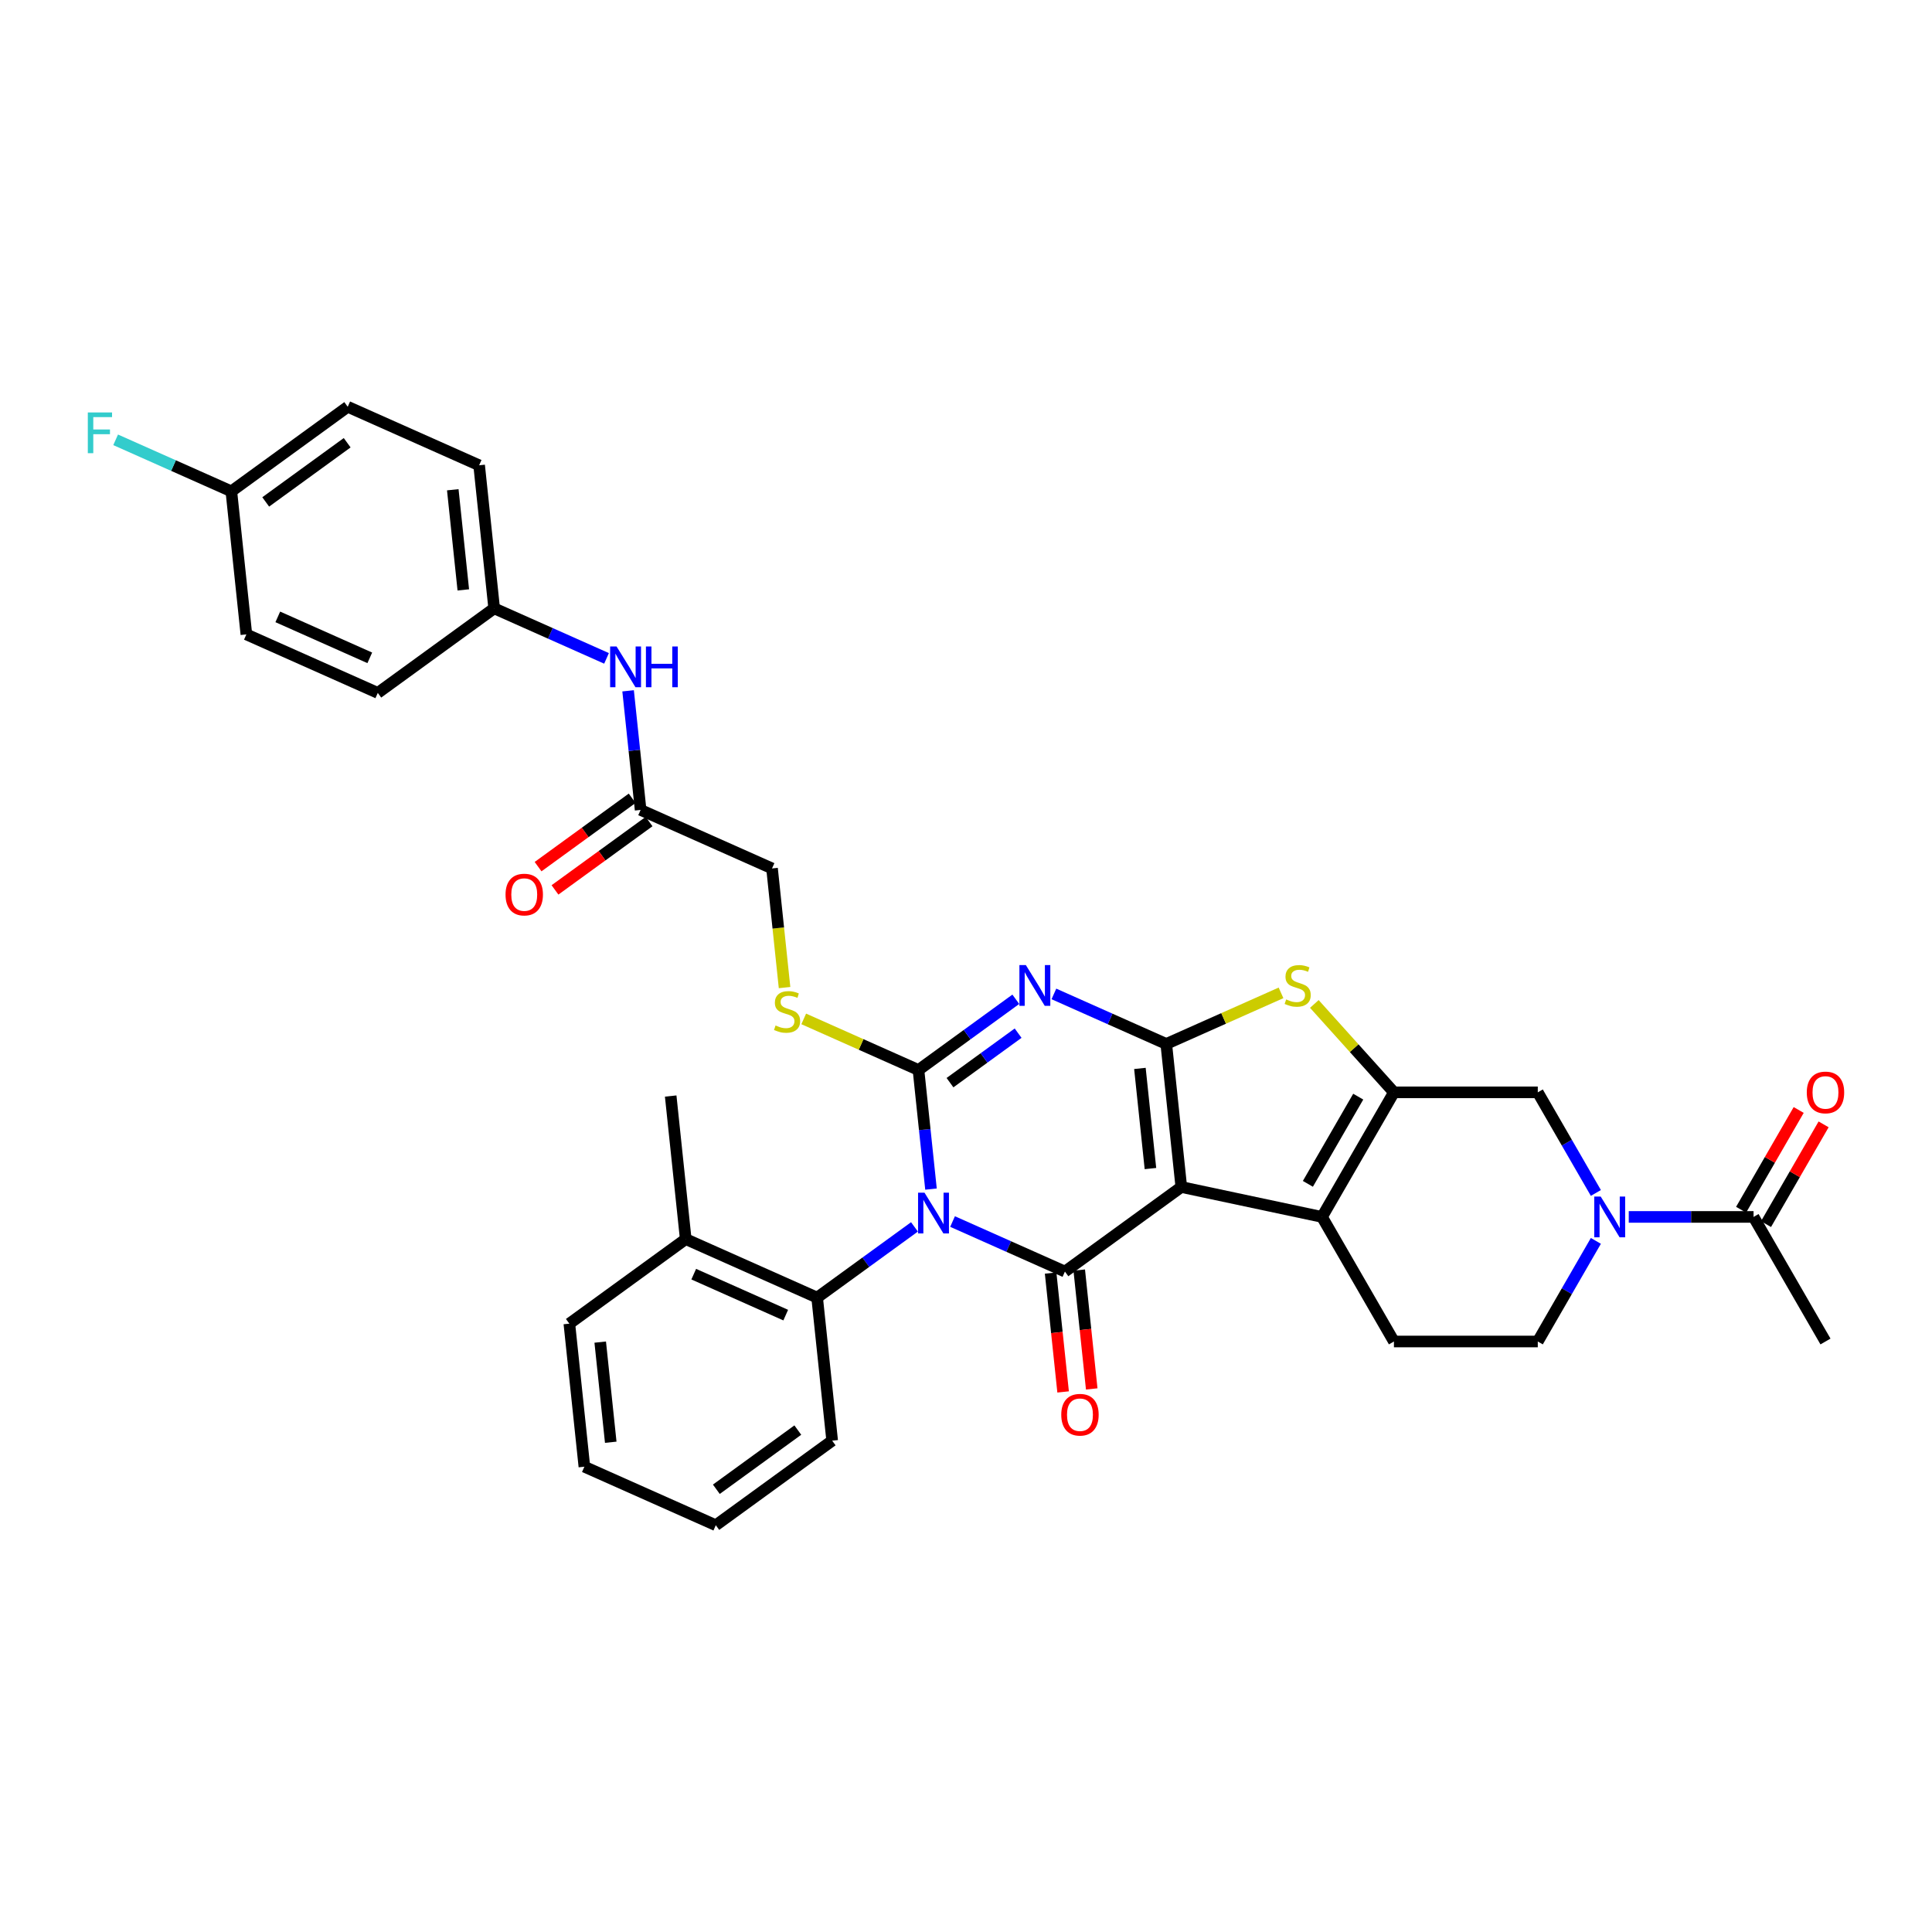 <?xml version='1.0' encoding='iso-8859-1'?>
<svg version='1.1' baseProfile='full'
              xmlns='http://www.w3.org/2000/svg'
                      xmlns:rdkit='http://www.rdkit.org/xml'
                      xmlns:xlink='http://www.w3.org/1999/xlink'
                  xml:space='preserve'
width='1000px' height='1000px' viewBox='0 0 1000 1000'>
<!-- END OF HEADER -->
<rect style='opacity:1.0;fill:#FFFFFF;stroke:none' width='1000' height='1000' x='0' y='0'> </rect>
<path class='bond-2' d='M 481.882,615.472 L 478.643,584.65' style='fill:none;fill-rule:evenodd;stroke:#0000FF;stroke-width:6px;stroke-linecap:butt;stroke-linejoin:miter;stroke-opacity:1' />
<path class='bond-2' d='M 478.643,584.65 L 475.403,553.828' style='fill:none;fill-rule:evenodd;stroke:#000000;stroke-width:6px;stroke-linecap:butt;stroke-linejoin:miter;stroke-opacity:1' />
<path class='bond-4' d='M 493.044,632.265 L 522.124,645.213' style='fill:none;fill-rule:evenodd;stroke:#0000FF;stroke-width:6px;stroke-linecap:butt;stroke-linejoin:miter;stroke-opacity:1' />
<path class='bond-4' d='M 522.124,645.213 L 551.205,658.16' style='fill:none;fill-rule:evenodd;stroke:#000000;stroke-width:6px;stroke-linecap:butt;stroke-linejoin:miter;stroke-opacity:1' />
<path class='bond-9' d='M 473.328,635.038 L 448.139,653.339' style='fill:none;fill-rule:evenodd;stroke:#0000FF;stroke-width:6px;stroke-linecap:butt;stroke-linejoin:miter;stroke-opacity:1' />
<path class='bond-9' d='M 448.139,653.339 L 422.95,671.64' style='fill:none;fill-rule:evenodd;stroke:#000000;stroke-width:6px;stroke-linecap:butt;stroke-linejoin:miter;stroke-opacity:1' />
<path class='bond-0' d='M 611.441,614.396 L 551.205,658.16' style='fill:none;fill-rule:evenodd;stroke:#000000;stroke-width:6px;stroke-linecap:butt;stroke-linejoin:miter;stroke-opacity:1' />
<path class='bond-1' d='M 611.441,614.396 L 603.658,540.348' style='fill:none;fill-rule:evenodd;stroke:#000000;stroke-width:6px;stroke-linecap:butt;stroke-linejoin:miter;stroke-opacity:1' />
<path class='bond-1' d='M 595.464,604.845 L 590.016,553.012' style='fill:none;fill-rule:evenodd;stroke:#000000;stroke-width:6px;stroke-linecap:butt;stroke-linejoin:miter;stroke-opacity:1' />
<path class='bond-5' d='M 611.441,614.396 L 684.27,629.876' style='fill:none;fill-rule:evenodd;stroke:#000000;stroke-width:6px;stroke-linecap:butt;stroke-linejoin:miter;stroke-opacity:1' />
<path class='bond-7' d='M 603.658,540.348 L 633.357,527.125' style='fill:none;fill-rule:evenodd;stroke:#000000;stroke-width:6px;stroke-linecap:butt;stroke-linejoin:miter;stroke-opacity:1' />
<path class='bond-7' d='M 633.357,527.125 L 663.055,513.903' style='fill:none;fill-rule:evenodd;stroke:#CCCC00;stroke-width:6px;stroke-linecap:butt;stroke-linejoin:miter;stroke-opacity:1' />
<path class='bond-35' d='M 603.658,540.348 L 574.578,527.4' style='fill:none;fill-rule:evenodd;stroke:#000000;stroke-width:6px;stroke-linecap:butt;stroke-linejoin:miter;stroke-opacity:1' />
<path class='bond-35' d='M 574.578,527.4 L 545.497,514.453' style='fill:none;fill-rule:evenodd;stroke:#0000FF;stroke-width:6px;stroke-linecap:butt;stroke-linejoin:miter;stroke-opacity:1' />
<path class='bond-3' d='M 475.403,553.828 L 500.592,535.527' style='fill:none;fill-rule:evenodd;stroke:#000000;stroke-width:6px;stroke-linecap:butt;stroke-linejoin:miter;stroke-opacity:1' />
<path class='bond-3' d='M 500.592,535.527 L 525.781,517.226' style='fill:none;fill-rule:evenodd;stroke:#0000FF;stroke-width:6px;stroke-linecap:butt;stroke-linejoin:miter;stroke-opacity:1' />
<path class='bond-3' d='M 491.713,560.385 L 509.345,547.574' style='fill:none;fill-rule:evenodd;stroke:#000000;stroke-width:6px;stroke-linecap:butt;stroke-linejoin:miter;stroke-opacity:1' />
<path class='bond-3' d='M 509.345,547.574 L 526.977,534.764' style='fill:none;fill-rule:evenodd;stroke:#0000FF;stroke-width:6px;stroke-linecap:butt;stroke-linejoin:miter;stroke-opacity:1' />
<path class='bond-11' d='M 475.403,553.828 L 445.705,540.605' style='fill:none;fill-rule:evenodd;stroke:#000000;stroke-width:6px;stroke-linecap:butt;stroke-linejoin:miter;stroke-opacity:1' />
<path class='bond-11' d='M 445.705,540.605 L 416.006,527.383' style='fill:none;fill-rule:evenodd;stroke:#CCCC00;stroke-width:6px;stroke-linecap:butt;stroke-linejoin:miter;stroke-opacity:1' />
<path class='bond-14' d='M 543.8,658.938 L 547.033,689.701' style='fill:none;fill-rule:evenodd;stroke:#000000;stroke-width:6px;stroke-linecap:butt;stroke-linejoin:miter;stroke-opacity:1' />
<path class='bond-14' d='M 547.033,689.701 L 550.267,720.463' style='fill:none;fill-rule:evenodd;stroke:#FF0000;stroke-width:6px;stroke-linecap:butt;stroke-linejoin:miter;stroke-opacity:1' />
<path class='bond-14' d='M 558.61,657.382 L 561.843,688.144' style='fill:none;fill-rule:evenodd;stroke:#000000;stroke-width:6px;stroke-linecap:butt;stroke-linejoin:miter;stroke-opacity:1' />
<path class='bond-14' d='M 561.843,688.144 L 565.076,718.906' style='fill:none;fill-rule:evenodd;stroke:#FF0000;stroke-width:6px;stroke-linecap:butt;stroke-linejoin:miter;stroke-opacity:1' />
<path class='bond-6' d='M 684.27,629.876 L 721.498,565.395' style='fill:none;fill-rule:evenodd;stroke:#000000;stroke-width:6px;stroke-linecap:butt;stroke-linejoin:miter;stroke-opacity:1' />
<path class='bond-6' d='M 676.958,612.758 L 703.018,567.622' style='fill:none;fill-rule:evenodd;stroke:#000000;stroke-width:6px;stroke-linecap:butt;stroke-linejoin:miter;stroke-opacity:1' />
<path class='bond-13' d='M 684.27,629.876 L 721.498,694.357' style='fill:none;fill-rule:evenodd;stroke:#000000;stroke-width:6px;stroke-linecap:butt;stroke-linejoin:miter;stroke-opacity:1' />
<path class='bond-10' d='M 721.498,565.395 L 795.954,565.395' style='fill:none;fill-rule:evenodd;stroke:#000000;stroke-width:6px;stroke-linecap:butt;stroke-linejoin:miter;stroke-opacity:1' />
<path class='bond-37' d='M 721.498,565.395 L 700.899,542.517' style='fill:none;fill-rule:evenodd;stroke:#000000;stroke-width:6px;stroke-linecap:butt;stroke-linejoin:miter;stroke-opacity:1' />
<path class='bond-37' d='M 700.899,542.517 L 680.299,519.639' style='fill:none;fill-rule:evenodd;stroke:#CCCC00;stroke-width:6px;stroke-linecap:butt;stroke-linejoin:miter;stroke-opacity:1' />
<path class='bond-8' d='M 826.02,642.281 L 810.987,668.319' style='fill:none;fill-rule:evenodd;stroke:#0000FF;stroke-width:6px;stroke-linecap:butt;stroke-linejoin:miter;stroke-opacity:1' />
<path class='bond-8' d='M 810.987,668.319 L 795.954,694.357' style='fill:none;fill-rule:evenodd;stroke:#000000;stroke-width:6px;stroke-linecap:butt;stroke-linejoin:miter;stroke-opacity:1' />
<path class='bond-12' d='M 843.04,629.876 L 875.339,629.876' style='fill:none;fill-rule:evenodd;stroke:#0000FF;stroke-width:6px;stroke-linecap:butt;stroke-linejoin:miter;stroke-opacity:1' />
<path class='bond-12' d='M 875.339,629.876 L 907.638,629.876' style='fill:none;fill-rule:evenodd;stroke:#000000;stroke-width:6px;stroke-linecap:butt;stroke-linejoin:miter;stroke-opacity:1' />
<path class='bond-38' d='M 826.02,617.472 L 810.987,591.434' style='fill:none;fill-rule:evenodd;stroke:#0000FF;stroke-width:6px;stroke-linecap:butt;stroke-linejoin:miter;stroke-opacity:1' />
<path class='bond-38' d='M 810.987,591.434 L 795.954,565.395' style='fill:none;fill-rule:evenodd;stroke:#000000;stroke-width:6px;stroke-linecap:butt;stroke-linejoin:miter;stroke-opacity:1' />
<path class='bond-18' d='M 422.95,671.64 L 354.931,641.356' style='fill:none;fill-rule:evenodd;stroke:#000000;stroke-width:6px;stroke-linecap:butt;stroke-linejoin:miter;stroke-opacity:1' />
<path class='bond-18' d='M 406.69,680.701 L 359.077,659.503' style='fill:none;fill-rule:evenodd;stroke:#000000;stroke-width:6px;stroke-linecap:butt;stroke-linejoin:miter;stroke-opacity:1' />
<path class='bond-29' d='M 422.95,671.64 L 430.732,745.688' style='fill:none;fill-rule:evenodd;stroke:#000000;stroke-width:6px;stroke-linecap:butt;stroke-linejoin:miter;stroke-opacity:1' />
<path class='bond-21' d='M 406.084,511.169 L 402.842,480.333' style='fill:none;fill-rule:evenodd;stroke:#CCCC00;stroke-width:6px;stroke-linecap:butt;stroke-linejoin:miter;stroke-opacity:1' />
<path class='bond-21' d='M 402.842,480.333 L 399.601,449.496' style='fill:none;fill-rule:evenodd;stroke:#000000;stroke-width:6px;stroke-linecap:butt;stroke-linejoin:miter;stroke-opacity:1' />
<path class='bond-19' d='M 914.086,633.599 L 928.99,607.784' style='fill:none;fill-rule:evenodd;stroke:#000000;stroke-width:6px;stroke-linecap:butt;stroke-linejoin:miter;stroke-opacity:1' />
<path class='bond-19' d='M 928.99,607.784 L 943.895,581.969' style='fill:none;fill-rule:evenodd;stroke:#FF0000;stroke-width:6px;stroke-linecap:butt;stroke-linejoin:miter;stroke-opacity:1' />
<path class='bond-19' d='M 901.19,626.153 L 916.094,600.339' style='fill:none;fill-rule:evenodd;stroke:#000000;stroke-width:6px;stroke-linecap:butt;stroke-linejoin:miter;stroke-opacity:1' />
<path class='bond-19' d='M 916.094,600.339 L 930.998,574.524' style='fill:none;fill-rule:evenodd;stroke:#FF0000;stroke-width:6px;stroke-linecap:butt;stroke-linejoin:miter;stroke-opacity:1' />
<path class='bond-30' d='M 907.638,629.876 L 944.866,694.357' style='fill:none;fill-rule:evenodd;stroke:#000000;stroke-width:6px;stroke-linecap:butt;stroke-linejoin:miter;stroke-opacity:1' />
<path class='bond-16' d='M 721.498,694.357 L 795.954,694.357' style='fill:none;fill-rule:evenodd;stroke:#000000;stroke-width:6px;stroke-linecap:butt;stroke-linejoin:miter;stroke-opacity:1' />
<path class='bond-15' d='M 331.582,419.212 L 399.601,449.496' style='fill:none;fill-rule:evenodd;stroke:#000000;stroke-width:6px;stroke-linecap:butt;stroke-linejoin:miter;stroke-opacity:1' />
<path class='bond-17' d='M 331.582,419.212 L 328.343,388.39' style='fill:none;fill-rule:evenodd;stroke:#000000;stroke-width:6px;stroke-linecap:butt;stroke-linejoin:miter;stroke-opacity:1' />
<path class='bond-17' d='M 328.343,388.39 L 325.103,357.568' style='fill:none;fill-rule:evenodd;stroke:#0000FF;stroke-width:6px;stroke-linecap:butt;stroke-linejoin:miter;stroke-opacity:1' />
<path class='bond-20' d='M 327.206,413.188 L 302.858,430.878' style='fill:none;fill-rule:evenodd;stroke:#000000;stroke-width:6px;stroke-linecap:butt;stroke-linejoin:miter;stroke-opacity:1' />
<path class='bond-20' d='M 302.858,430.878 L 278.51,448.568' style='fill:none;fill-rule:evenodd;stroke:#FF0000;stroke-width:6px;stroke-linecap:butt;stroke-linejoin:miter;stroke-opacity:1' />
<path class='bond-20' d='M 335.959,425.235 L 311.611,442.925' style='fill:none;fill-rule:evenodd;stroke:#000000;stroke-width:6px;stroke-linecap:butt;stroke-linejoin:miter;stroke-opacity:1' />
<path class='bond-20' d='M 311.611,442.925 L 287.263,460.615' style='fill:none;fill-rule:evenodd;stroke:#FF0000;stroke-width:6px;stroke-linecap:butt;stroke-linejoin:miter;stroke-opacity:1' />
<path class='bond-22' d='M 313.942,340.775 L 284.861,327.827' style='fill:none;fill-rule:evenodd;stroke:#0000FF;stroke-width:6px;stroke-linecap:butt;stroke-linejoin:miter;stroke-opacity:1' />
<path class='bond-22' d='M 284.861,327.827 L 255.781,314.88' style='fill:none;fill-rule:evenodd;stroke:#000000;stroke-width:6px;stroke-linecap:butt;stroke-linejoin:miter;stroke-opacity:1' />
<path class='bond-31' d='M 354.931,641.356 L 347.148,567.308' style='fill:none;fill-rule:evenodd;stroke:#000000;stroke-width:6px;stroke-linecap:butt;stroke-linejoin:miter;stroke-opacity:1' />
<path class='bond-32' d='M 354.931,641.356 L 294.695,685.12' style='fill:none;fill-rule:evenodd;stroke:#000000;stroke-width:6px;stroke-linecap:butt;stroke-linejoin:miter;stroke-opacity:1' />
<path class='bond-25' d='M 255.781,314.88 L 195.544,358.644' style='fill:none;fill-rule:evenodd;stroke:#000000;stroke-width:6px;stroke-linecap:butt;stroke-linejoin:miter;stroke-opacity:1' />
<path class='bond-26' d='M 255.781,314.88 L 247.998,240.831' style='fill:none;fill-rule:evenodd;stroke:#000000;stroke-width:6px;stroke-linecap:butt;stroke-linejoin:miter;stroke-opacity:1' />
<path class='bond-26' d='M 239.804,305.329 L 234.356,253.495' style='fill:none;fill-rule:evenodd;stroke:#000000;stroke-width:6px;stroke-linecap:butt;stroke-linejoin:miter;stroke-opacity:1' />
<path class='bond-23' d='M 119.743,254.312 L 179.979,210.547' style='fill:none;fill-rule:evenodd;stroke:#000000;stroke-width:6px;stroke-linecap:butt;stroke-linejoin:miter;stroke-opacity:1' />
<path class='bond-23' d='M 137.531,259.794 L 179.696,229.159' style='fill:none;fill-rule:evenodd;stroke:#000000;stroke-width:6px;stroke-linecap:butt;stroke-linejoin:miter;stroke-opacity:1' />
<path class='bond-24' d='M 119.743,254.312 L 89.799,240.98' style='fill:none;fill-rule:evenodd;stroke:#000000;stroke-width:6px;stroke-linecap:butt;stroke-linejoin:miter;stroke-opacity:1' />
<path class='bond-24' d='M 89.799,240.98 L 59.854,227.648' style='fill:none;fill-rule:evenodd;stroke:#33CCCC;stroke-width:6px;stroke-linecap:butt;stroke-linejoin:miter;stroke-opacity:1' />
<path class='bond-39' d='M 119.743,254.312 L 127.525,328.36' style='fill:none;fill-rule:evenodd;stroke:#000000;stroke-width:6px;stroke-linecap:butt;stroke-linejoin:miter;stroke-opacity:1' />
<path class='bond-28' d='M 195.544,358.644 L 127.525,328.36' style='fill:none;fill-rule:evenodd;stroke:#000000;stroke-width:6px;stroke-linecap:butt;stroke-linejoin:miter;stroke-opacity:1' />
<path class='bond-28' d='M 191.398,340.497 L 143.785,319.299' style='fill:none;fill-rule:evenodd;stroke:#000000;stroke-width:6px;stroke-linecap:butt;stroke-linejoin:miter;stroke-opacity:1' />
<path class='bond-27' d='M 247.998,240.831 L 179.979,210.547' style='fill:none;fill-rule:evenodd;stroke:#000000;stroke-width:6px;stroke-linecap:butt;stroke-linejoin:miter;stroke-opacity:1' />
<path class='bond-33' d='M 430.732,745.688 L 370.496,789.453' style='fill:none;fill-rule:evenodd;stroke:#000000;stroke-width:6px;stroke-linecap:butt;stroke-linejoin:miter;stroke-opacity:1' />
<path class='bond-33' d='M 412.944,740.206 L 370.779,770.841' style='fill:none;fill-rule:evenodd;stroke:#000000;stroke-width:6px;stroke-linecap:butt;stroke-linejoin:miter;stroke-opacity:1' />
<path class='bond-36' d='M 294.695,685.12 L 302.477,759.169' style='fill:none;fill-rule:evenodd;stroke:#000000;stroke-width:6px;stroke-linecap:butt;stroke-linejoin:miter;stroke-opacity:1' />
<path class='bond-36' d='M 310.672,694.671 L 316.12,746.505' style='fill:none;fill-rule:evenodd;stroke:#000000;stroke-width:6px;stroke-linecap:butt;stroke-linejoin:miter;stroke-opacity:1' />
<path class='bond-34' d='M 370.496,789.453 L 302.477,759.169' style='fill:none;fill-rule:evenodd;stroke:#000000;stroke-width:6px;stroke-linecap:butt;stroke-linejoin:miter;stroke-opacity:1' />
<path  class='atom-0' d='M 478.525 617.333
L 485.434 628.501
Q 486.119 629.603, 487.221 631.599
Q 488.323 633.594, 488.383 633.713
L 488.383 617.333
L 491.182 617.333
L 491.182 638.419
L 488.294 638.419
L 480.878 626.208
Q 480.014 624.779, 479.091 623.141
Q 478.197 621.503, 477.929 620.996
L 477.929 638.419
L 475.189 638.419
L 475.189 617.333
L 478.525 617.333
' fill='#0000FF'/>
<path  class='atom-4' d='M 530.978 499.521
L 537.888 510.689
Q 538.573 511.791, 539.675 513.787
Q 540.777 515.782, 540.836 515.901
L 540.836 499.521
L 543.636 499.521
L 543.636 520.607
L 540.747 520.607
L 533.331 508.396
Q 532.467 506.966, 531.544 505.328
Q 530.651 503.69, 530.383 503.184
L 530.383 520.607
L 527.643 520.607
L 527.643 499.521
L 530.978 499.521
' fill='#0000FF'/>
<path  class='atom-8' d='M 665.721 517.301
Q 665.959 517.39, 666.942 517.807
Q 667.925 518.224, 668.997 518.492
Q 670.099 518.73, 671.171 518.73
Q 673.166 518.73, 674.328 517.777
Q 675.489 516.795, 675.489 515.097
Q 675.489 513.935, 674.894 513.221
Q 674.328 512.506, 673.434 512.119
Q 672.541 511.732, 671.052 511.285
Q 669.176 510.719, 668.044 510.183
Q 666.942 509.647, 666.138 508.515
Q 665.363 507.383, 665.363 505.477
Q 665.363 502.827, 667.15 501.189
Q 668.967 499.551, 672.541 499.551
Q 674.983 499.551, 677.753 500.712
L 677.068 503.005
Q 674.536 501.963, 672.63 501.963
Q 670.575 501.963, 669.444 502.827
Q 668.312 503.661, 668.342 505.12
Q 668.342 506.252, 668.907 506.937
Q 669.503 507.622, 670.337 508.009
Q 671.201 508.396, 672.63 508.843
Q 674.536 509.438, 675.668 510.034
Q 676.8 510.63, 677.604 511.851
Q 678.438 513.042, 678.438 515.097
Q 678.438 518.016, 676.472 519.594
Q 674.536 521.143, 671.29 521.143
Q 669.414 521.143, 667.984 520.726
Q 666.584 520.339, 664.917 519.654
L 665.721 517.301
' fill='#CCCC00'/>
<path  class='atom-9' d='M 828.521 619.333
L 835.431 630.502
Q 836.116 631.604, 837.218 633.599
Q 838.32 635.594, 838.379 635.714
L 838.379 619.333
L 841.179 619.333
L 841.179 640.419
L 838.29 640.419
L 830.874 628.208
Q 830.01 626.779, 829.087 625.141
Q 828.194 623.503, 827.926 622.996
L 827.926 640.419
L 825.186 640.419
L 825.186 619.333
L 828.521 619.333
' fill='#0000FF'/>
<path  class='atom-12' d='M 401.428 530.781
Q 401.666 530.87, 402.649 531.287
Q 403.632 531.704, 404.704 531.972
Q 405.806 532.211, 406.878 532.211
Q 408.873 532.211, 410.035 531.258
Q 411.196 530.275, 411.196 528.577
Q 411.196 527.416, 410.601 526.701
Q 410.035 525.986, 409.141 525.599
Q 408.248 525.212, 406.759 524.765
Q 404.882 524.199, 403.751 523.663
Q 402.649 523.127, 401.845 521.995
Q 401.07 520.863, 401.07 518.957
Q 401.07 516.307, 402.857 514.669
Q 404.674 513.031, 408.248 513.031
Q 410.69 513.031, 413.46 514.192
L 412.775 516.485
Q 410.243 515.443, 408.337 515.443
Q 406.282 515.443, 405.15 516.307
Q 404.019 517.141, 404.049 518.6
Q 404.049 519.732, 404.614 520.417
Q 405.21 521.102, 406.044 521.489
Q 406.908 521.876, 408.337 522.323
Q 410.243 522.918, 411.375 523.514
Q 412.507 524.11, 413.311 525.331
Q 414.145 526.522, 414.145 528.577
Q 414.145 531.496, 412.179 533.074
Q 410.243 534.623, 406.997 534.623
Q 405.121 534.623, 403.691 534.206
Q 402.291 533.819, 400.624 533.134
L 401.428 530.781
' fill='#CCCC00'/>
<path  class='atom-15' d='M 549.308 732.268
Q 549.308 727.205, 551.81 724.375
Q 554.312 721.546, 558.988 721.546
Q 563.663 721.546, 566.165 724.375
Q 568.667 727.205, 568.667 732.268
Q 568.667 737.39, 566.135 740.309
Q 563.604 743.198, 558.988 743.198
Q 554.342 743.198, 551.81 740.309
Q 549.308 737.42, 549.308 732.268
M 558.988 740.815
Q 562.204 740.815, 563.932 738.671
Q 565.689 736.497, 565.689 732.268
Q 565.689 728.128, 563.932 726.043
Q 562.204 723.929, 558.988 723.929
Q 555.771 723.929, 554.014 726.013
Q 552.287 728.098, 552.287 732.268
Q 552.287 736.527, 554.014 738.671
Q 555.771 740.815, 558.988 740.815
' fill='#FF0000'/>
<path  class='atom-18' d='M 319.139 334.621
L 326.048 345.789
Q 326.733 346.891, 327.835 348.886
Q 328.937 350.882, 328.997 351.001
L 328.997 334.621
L 331.796 334.621
L 331.796 355.707
L 328.907 355.707
L 321.491 343.496
Q 320.628 342.066, 319.705 340.428
Q 318.811 338.79, 318.543 338.284
L 318.543 355.707
L 315.803 355.707
L 315.803 334.621
L 319.139 334.621
' fill='#0000FF'/>
<path  class='atom-18' d='M 334.328 334.621
L 337.187 334.621
L 337.187 343.585
L 347.968 343.585
L 347.968 334.621
L 350.827 334.621
L 350.827 355.707
L 347.968 355.707
L 347.968 345.968
L 337.187 345.968
L 337.187 355.707
L 334.328 355.707
L 334.328 334.621
' fill='#0000FF'/>
<path  class='atom-20' d='M 935.187 565.455
Q 935.187 560.392, 937.689 557.563
Q 940.19 554.733, 944.866 554.733
Q 949.542 554.733, 952.044 557.563
Q 954.545 560.392, 954.545 565.455
Q 954.545 570.578, 952.014 573.496
Q 949.482 576.385, 944.866 576.385
Q 940.22 576.385, 937.689 573.496
Q 935.187 570.607, 935.187 565.455
M 944.866 574.002
Q 948.083 574.002, 949.81 571.858
Q 951.567 569.684, 951.567 565.455
Q 951.567 561.315, 949.81 559.23
Q 948.083 557.116, 944.866 557.116
Q 941.65 557.116, 939.893 559.201
Q 938.165 561.285, 938.165 565.455
Q 938.165 569.714, 939.893 571.858
Q 941.65 574.002, 944.866 574.002
' fill='#FF0000'/>
<path  class='atom-21' d='M 261.667 463.035
Q 261.667 457.972, 264.169 455.143
Q 266.67 452.314, 271.346 452.314
Q 276.022 452.314, 278.524 455.143
Q 281.025 457.972, 281.025 463.035
Q 281.025 468.158, 278.494 471.077
Q 275.962 473.966, 271.346 473.966
Q 266.7 473.966, 264.169 471.077
Q 261.667 468.188, 261.667 463.035
M 271.346 471.583
Q 274.563 471.583, 276.29 469.439
Q 278.047 467.265, 278.047 463.035
Q 278.047 458.896, 276.29 456.811
Q 274.563 454.696, 271.346 454.696
Q 268.13 454.696, 266.373 456.781
Q 264.645 458.866, 264.645 463.035
Q 264.645 467.294, 266.373 469.439
Q 268.13 471.583, 271.346 471.583
' fill='#FF0000'/>
<path  class='atom-25' d='M 45.455 213.485
L 57.993 213.485
L 57.993 215.897
L 48.284 215.897
L 48.284 222.3
L 56.921 222.3
L 56.921 224.742
L 48.284 224.742
L 48.284 234.571
L 45.455 234.571
L 45.455 213.485
' fill='#33CCCC'/>
</svg>
